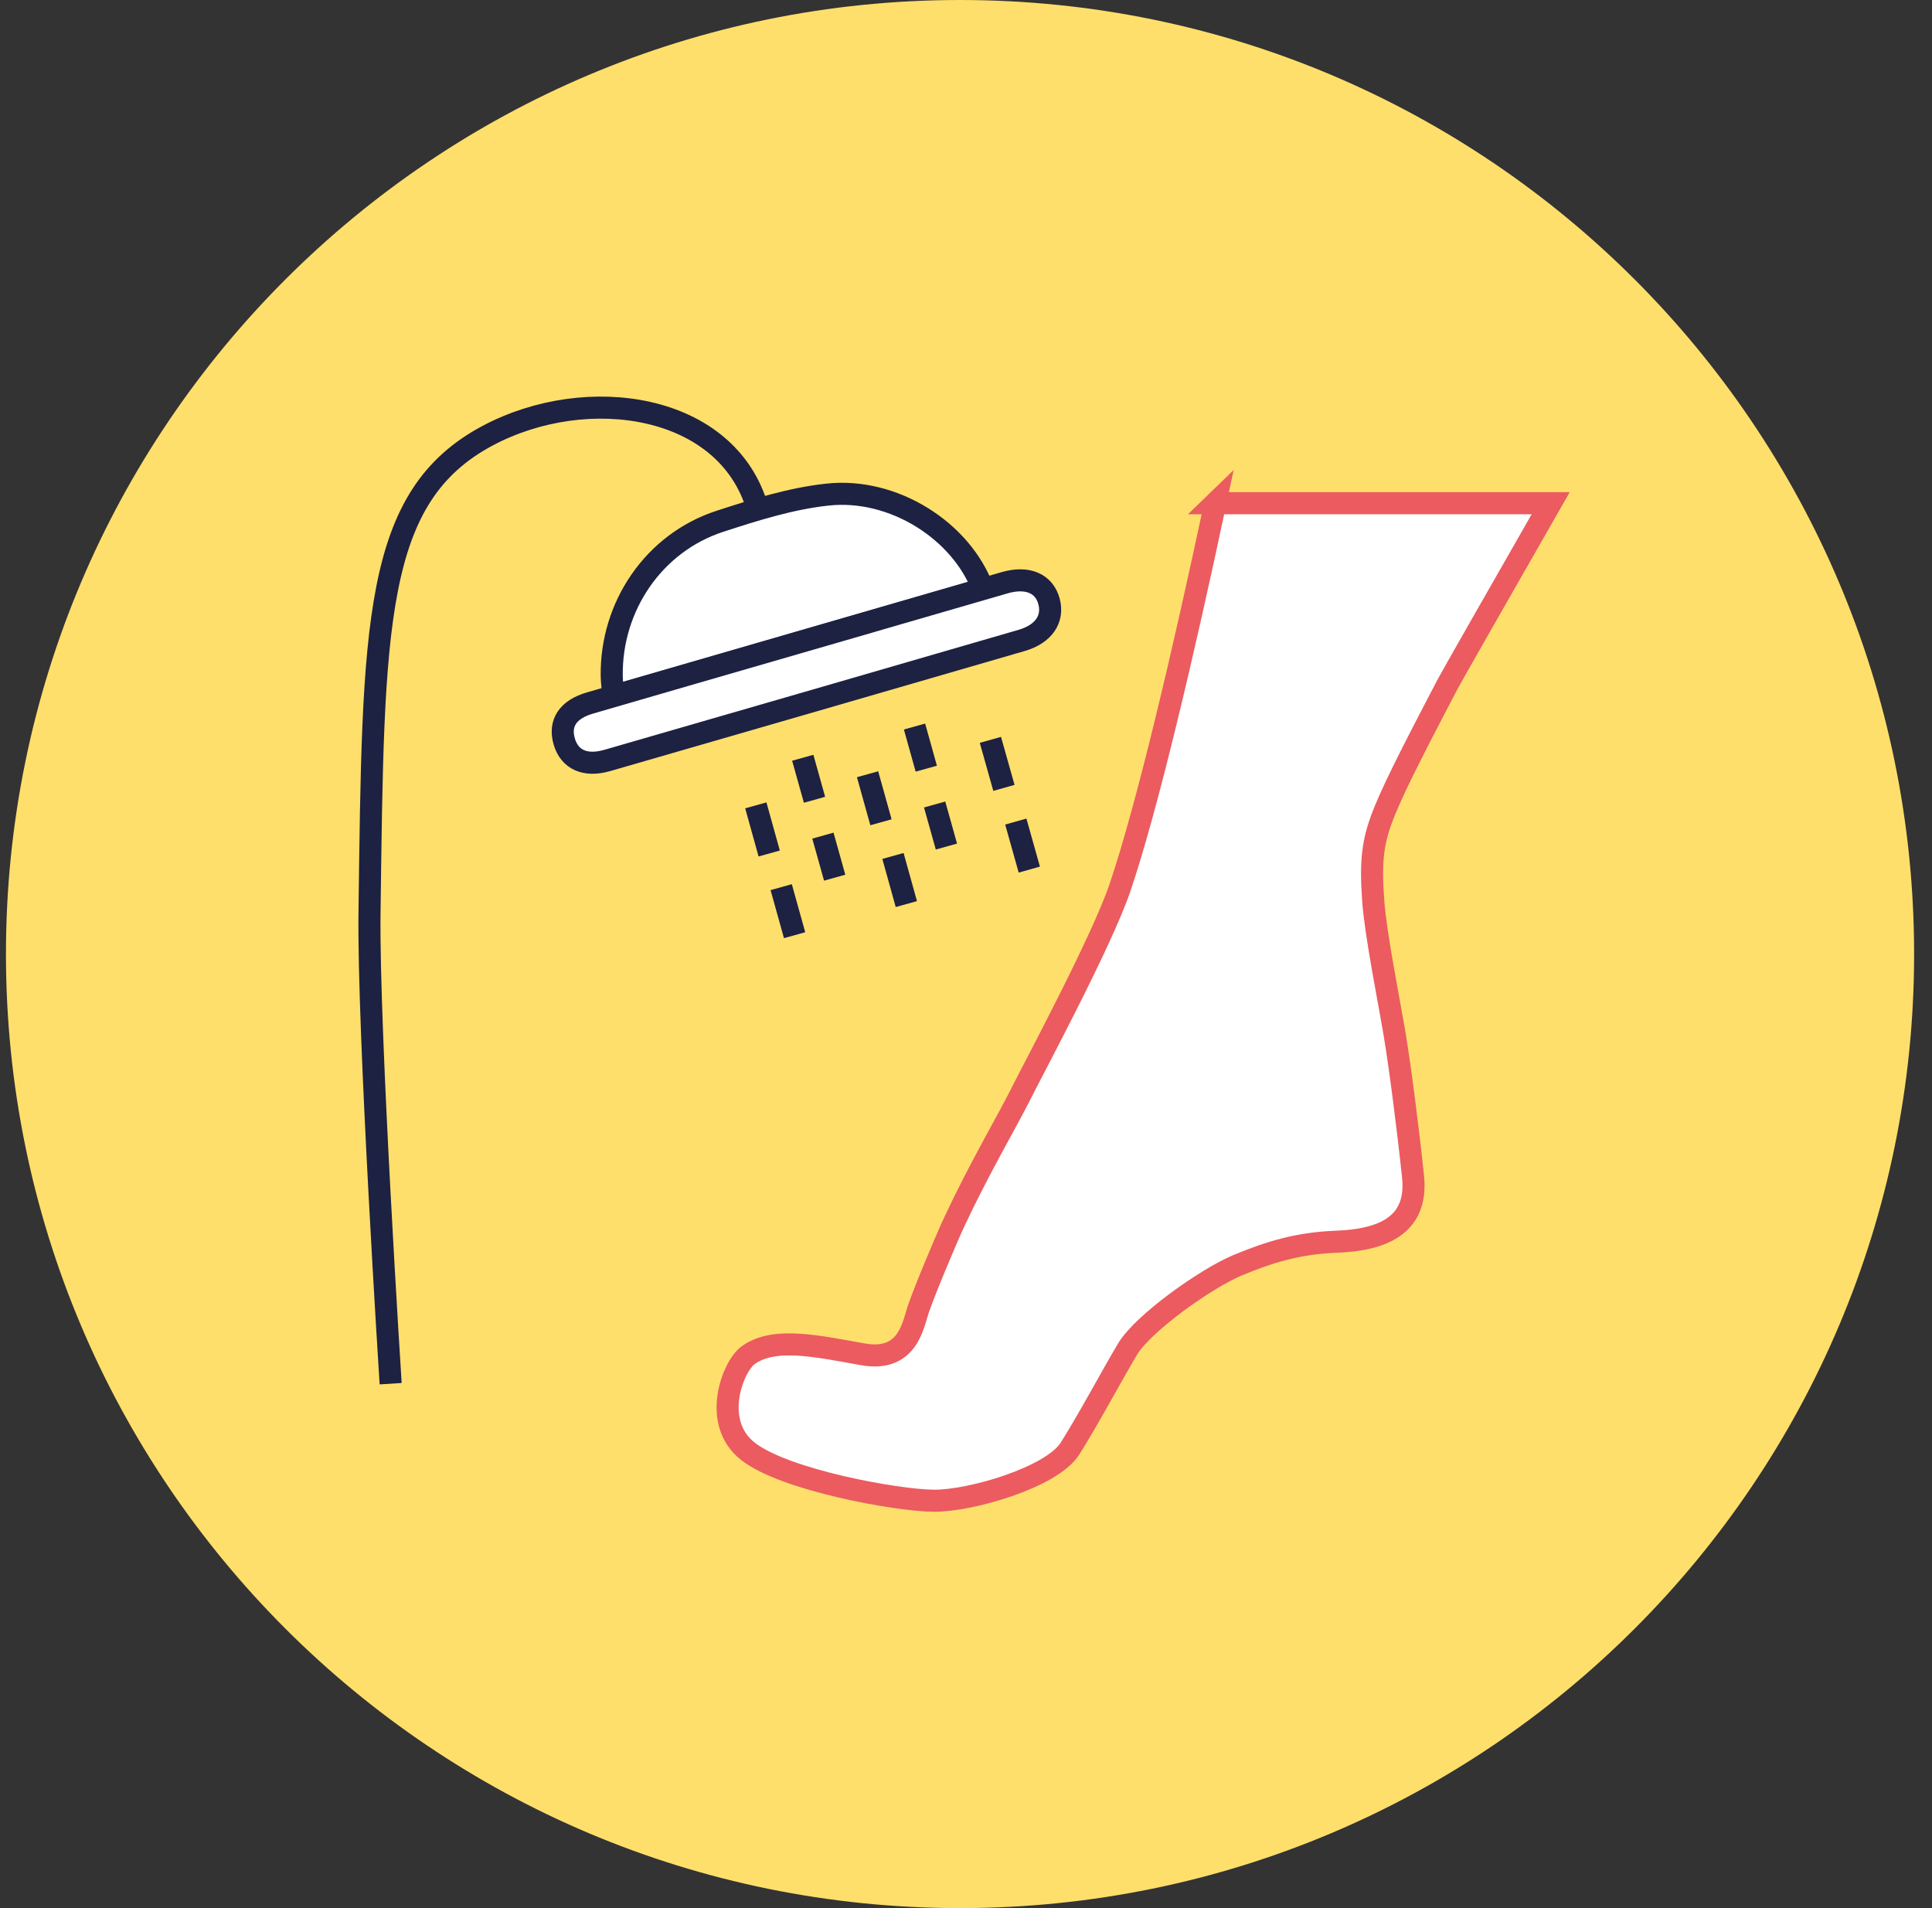 <svg width="81" height="80" viewBox="0 0 81 80" fill="none" xmlns="http://www.w3.org/2000/svg">
<rect x="0" y="0" width="81" height="80" fill="#333333" stroke="none"/>
<g clip-path="url(#clip0_14735_112168)">
<path d="M40.25 80C62.341 80 80.25 62.091 80.25 40C80.25 17.909 62.341 0 40.25 0C18.159 0 0.25 17.909 0.25 40C0.25 62.091 18.159 80 40.25 80Z" fill="#FFDF6B"/>
<path d="M50.953 21.094C49.624 27.331 48.104 33.834 46.949 37.235C46.172 39.514 43.323 44.811 42.775 45.911C42.227 47.007 41.081 48.943 40.031 51.181C39.602 52.098 38.711 54.254 38.492 54.916C38.273 55.573 38.054 57.112 36.186 56.783C34.318 56.455 32.451 56.016 31.355 56.829C30.716 57.304 29.816 59.637 31.355 60.847C32.894 62.057 37.615 62.911 39.15 62.92C40.688 62.934 44.09 61.943 44.857 60.738C45.624 59.528 46.615 57.664 47.273 56.564C47.93 55.468 50.565 53.601 51.885 53.048C53.204 52.5 54.414 52.121 56.022 52.062C57.926 51.989 59.465 51.404 59.241 49.318C59.022 47.231 58.693 44.706 58.474 43.386C58.255 42.066 57.679 39.212 57.574 37.788C57.446 36.03 57.551 35.212 58.081 33.934C58.547 32.797 59.529 30.911 60.67 28.724C60.821 28.432 62.876 24.834 65.013 21.098H50.949L50.953 21.094Z" fill="white" stroke="#EB5B60" stroke-width="0.925" stroke-miterlimit="10"/>
<path d="M31.753 21.292C30.479 16.922 24.629 16.05 20.456 18.26C15.648 20.812 15.648 26.159 15.492 38.292C15.428 43.228 16.378 58.013 16.378 58.013" stroke="#1D2142" stroke-width="0.925" stroke-miterlimit="10"/>
<path d="M41.209 24.695C36.077 26.184 30.944 27.673 25.72 29.184C25.693 28.883 25.652 28.618 25.647 28.353C25.602 25.422 27.414 22.755 30.186 21.855C31.657 21.376 33.163 20.901 34.688 20.737C37.46 20.431 40.314 22.262 41.209 24.695Z" fill="white" stroke="#1D2142" stroke-width="0.925" stroke-miterlimit="10"/>
<path d="M33.43 26.952C36.329 26.112 39.224 25.272 42.124 24.431C43.078 24.157 43.781 24.459 43.982 25.221C44.178 25.957 43.749 26.582 42.845 26.847C37.051 28.532 31.256 30.208 25.457 31.884C24.535 32.148 23.882 31.852 23.658 31.094C23.43 30.322 23.804 29.742 24.74 29.473C27.635 28.628 30.535 27.792 33.434 26.952H33.43Z" fill="white" stroke="#1D2142" stroke-width="0.925" stroke-miterlimit="10"/>
<path d="M33.656 31.77L34.149 33.532" stroke="#1D2142" stroke-width="0.925" stroke-miterlimit="10"/>
<path d="M38.342 30.461L38.835 32.228" stroke="#1D2142" stroke-width="0.925" stroke-miterlimit="10"/>
<path d="M36.373 32.461L36.935 34.475" stroke="#1D2142" stroke-width="0.925" stroke-miterlimit="10"/>
<path d="M31.688 33.766L32.249 35.784" stroke="#1D2142" stroke-width="0.925" stroke-miterlimit="10"/>
<path d="M41.523 31.02L42.09 33.033" stroke="#1D2142" stroke-width="0.925" stroke-miterlimit="10"/>
<path d="M37.438 35.887L37.999 37.905" stroke="#1D2142" stroke-width="0.925" stroke-miterlimit="10"/>
<path d="M32.752 37.195L33.314 39.209" stroke="#1D2142" stroke-width="0.925" stroke-miterlimit="10"/>
<path d="M42.588 34.445L43.154 36.459" stroke="#1D2142" stroke-width="0.925" stroke-miterlimit="10"/>
<path d="M34.501 35.035L34.994 36.798" stroke="#1D2142" stroke-width="0.925" stroke-miterlimit="10"/>
<path d="M39.185 33.73L39.679 35.493" stroke="#1D2142" stroke-width="0.925" stroke-miterlimit="10"/>
</g>
<defs>
<clipPath id="clip0_14735_112168">
<rect width="80" height="80" fill="white" transform="translate(0.25)"/>
</clipPath>
</defs>
</svg>
